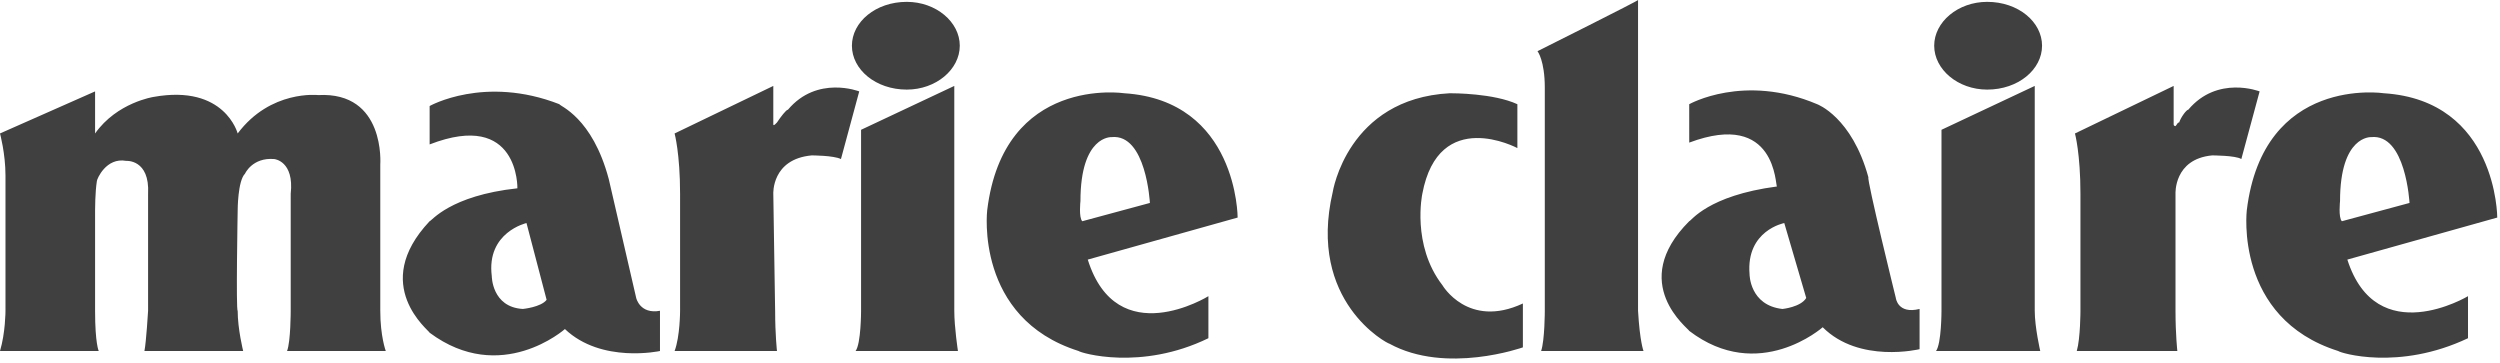 <svg width="124" height="18" viewBox="0 0 124 18" fill="none" xmlns="http://www.w3.org/2000/svg">
<path fill-rule="evenodd" clip-rule="evenodd" d="M33.46 6.62C33.46 6.62 33.732 7.618 33.732 9.613V15.416C33.732 15.416 33.732 16.685 33.46 17.41H38.538C38.538 17.41 38.447 16.595 38.447 15.416C38.447 15.507 38.356 9.613 38.356 9.613C38.356 9.613 38.266 7.89 40.26 7.708C40.26 7.708 41.348 7.708 41.711 7.889L42.618 4.534C42.618 4.534 40.533 3.718 39.082 5.441C38.992 5.441 38.719 5.804 38.538 6.075L38.447 6.166C38.447 6.166 38.356 6.256 38.356 6.166V4.262L33.46 6.62ZM102.918 6.62C102.918 6.62 103.19 7.618 103.19 9.613V15.416C103.19 15.416 103.19 16.776 103.008 17.41H107.996C107.996 17.41 107.905 16.595 107.905 15.416V9.613C107.905 9.613 107.814 7.89 109.719 7.708C109.719 7.708 110.897 7.708 111.17 7.889L112.077 4.534C112.077 4.534 109.99 3.718 108.539 5.441C108.449 5.441 108.177 5.804 108.086 6.075C107.995 6.075 107.995 6.166 107.904 6.256C107.904 6.256 107.813 6.256 107.813 6.166V4.262L102.918 6.62ZM53.681 10.973L57.035 10.066C57.035 10.066 56.854 6.62 55.131 6.801C55.131 6.801 53.59 6.71 53.59 9.975C53.59 9.975 53.499 10.791 53.681 10.973ZM53.953 12.876C55.404 17.501 59.937 14.69 59.937 14.69V16.775C56.582 18.408 53.59 17.5 53.499 17.41C48.331 15.778 48.965 10.428 48.965 10.428C49.781 3.718 55.765 4.625 55.765 4.625C61.387 4.988 61.387 10.791 61.387 10.791L53.953 12.876ZM116.157 10.973L119.512 10.066C119.512 10.066 119.33 6.62 117.608 6.801C117.608 6.801 116.066 6.71 116.066 9.975C116.067 9.975 115.976 10.791 116.157 10.973ZM116.428 12.876C117.879 17.41 122.413 14.69 122.413 14.69V16.775C118.968 18.408 116.066 17.5 115.975 17.41C110.806 15.778 111.441 10.428 111.441 10.428C112.257 3.718 118.242 4.625 118.242 4.625C123.864 4.988 123.864 10.791 123.864 10.791L116.428 12.876ZM4.715 4.534L0 6.619C0 6.619 0.272 7.617 0.272 8.705V15.415C0.272 15.415 0.272 16.503 0 17.41H4.897C4.897 17.41 4.716 17.047 4.716 15.415V10.428C4.716 10.428 4.716 9.521 4.806 8.977C4.806 8.886 5.26 7.798 6.257 7.979C6.257 7.979 7.436 7.889 7.345 9.611V15.414C7.345 15.414 7.254 16.956 7.164 17.409H12.061C12.061 17.409 11.789 16.321 11.789 15.414C11.699 15.414 11.789 10.427 11.789 10.427C11.789 10.427 11.789 8.976 12.152 8.614C12.152 8.614 12.515 7.798 13.603 7.889C13.603 7.889 14.601 7.979 14.419 9.611V15.414C14.419 15.414 14.419 16.956 14.238 17.409H19.134C19.134 17.409 18.862 16.684 18.862 15.414V8.161C18.862 8.161 19.134 4.535 15.779 4.716C15.779 4.716 13.421 4.444 11.789 6.62C11.789 6.62 11.154 4.172 7.618 4.807C7.618 4.807 5.805 5.079 4.716 6.62V4.534H4.715ZM81.247 0C81.336 0 76.26 2.539 76.26 2.539C76.26 2.539 76.622 2.993 76.622 4.353V15.415C76.622 15.415 76.622 16.866 76.44 17.41H81.518C81.518 17.41 81.336 16.956 81.247 15.415V0ZM47.333 4.262L42.709 6.438V15.415C42.709 15.415 42.709 17.047 42.437 17.41H47.514C47.514 17.41 47.333 16.231 47.333 15.415L47.333 4.262ZM42.255 2.267C42.255 1.089 43.434 0.092 44.976 0.092C46.427 0.092 47.605 1.089 47.605 2.267C47.605 3.446 46.427 4.444 44.976 4.444C43.434 4.444 42.255 3.446 42.255 2.267ZM27.112 14.871L26.114 11.063C26.114 11.063 24.119 11.517 24.392 13.693C24.392 13.693 24.392 15.235 25.933 15.324C25.933 15.325 26.84 15.235 27.112 14.871ZM21.309 5.259C21.309 5.259 24.03 3.718 27.747 5.169C27.747 5.259 29.38 5.804 30.196 8.887L31.556 14.78C31.556 14.78 31.738 15.596 32.735 15.415V17.41C32.735 17.41 29.834 18.045 28.02 16.321C28.02 16.321 24.846 19.133 21.31 16.503C21.31 16.412 18.317 14.145 21.31 10.972C21.401 10.972 22.307 9.702 25.663 9.34C25.663 9.34 25.753 5.441 21.31 7.163V5.259H21.309ZM89.589 14.78L88.5 11.063C88.5 11.063 86.596 11.426 86.778 13.602C86.778 13.602 86.778 15.144 88.41 15.325C88.41 15.325 89.316 15.235 89.589 14.78ZM83.785 5.169C83.785 5.169 86.505 3.628 90.133 5.169C90.133 5.169 91.856 5.804 92.673 8.796C92.582 8.887 94.033 14.78 94.033 14.78C94.033 14.78 94.124 15.596 95.211 15.324V17.319C95.211 17.319 92.219 18.045 90.406 16.231C90.406 16.231 87.232 19.042 83.786 16.412C83.786 16.321 80.703 14.055 83.786 10.972C83.877 10.972 84.693 9.702 88.139 9.249C88.048 9.249 88.139 5.441 83.786 7.073L83.785 5.169ZM100.923 4.262L96.298 6.438V15.415C96.298 15.415 96.298 17.047 96.027 17.41H101.196C101.196 17.41 100.923 16.231 100.923 15.415V4.262ZM95.936 2.267C95.936 1.089 97.114 0.092 98.565 0.092C100.107 0.092 101.286 1.089 101.286 2.267C101.286 3.446 100.106 4.444 98.565 4.444C97.114 4.444 95.936 3.446 95.936 2.267ZM75.262 5.169V7.345C75.262 7.345 71.362 5.26 70.547 9.612C70.547 9.612 70.003 12.151 71.544 14.146C71.544 14.146 72.813 16.322 75.535 15.053V17.229C75.535 17.229 71.726 18.589 68.915 17.047C68.824 17.047 64.833 14.962 66.104 9.521C66.104 9.521 66.829 4.897 71.907 4.625C72.088 4.625 74.083 4.625 75.262 5.169Z" fill="#404040"/>
</svg>
